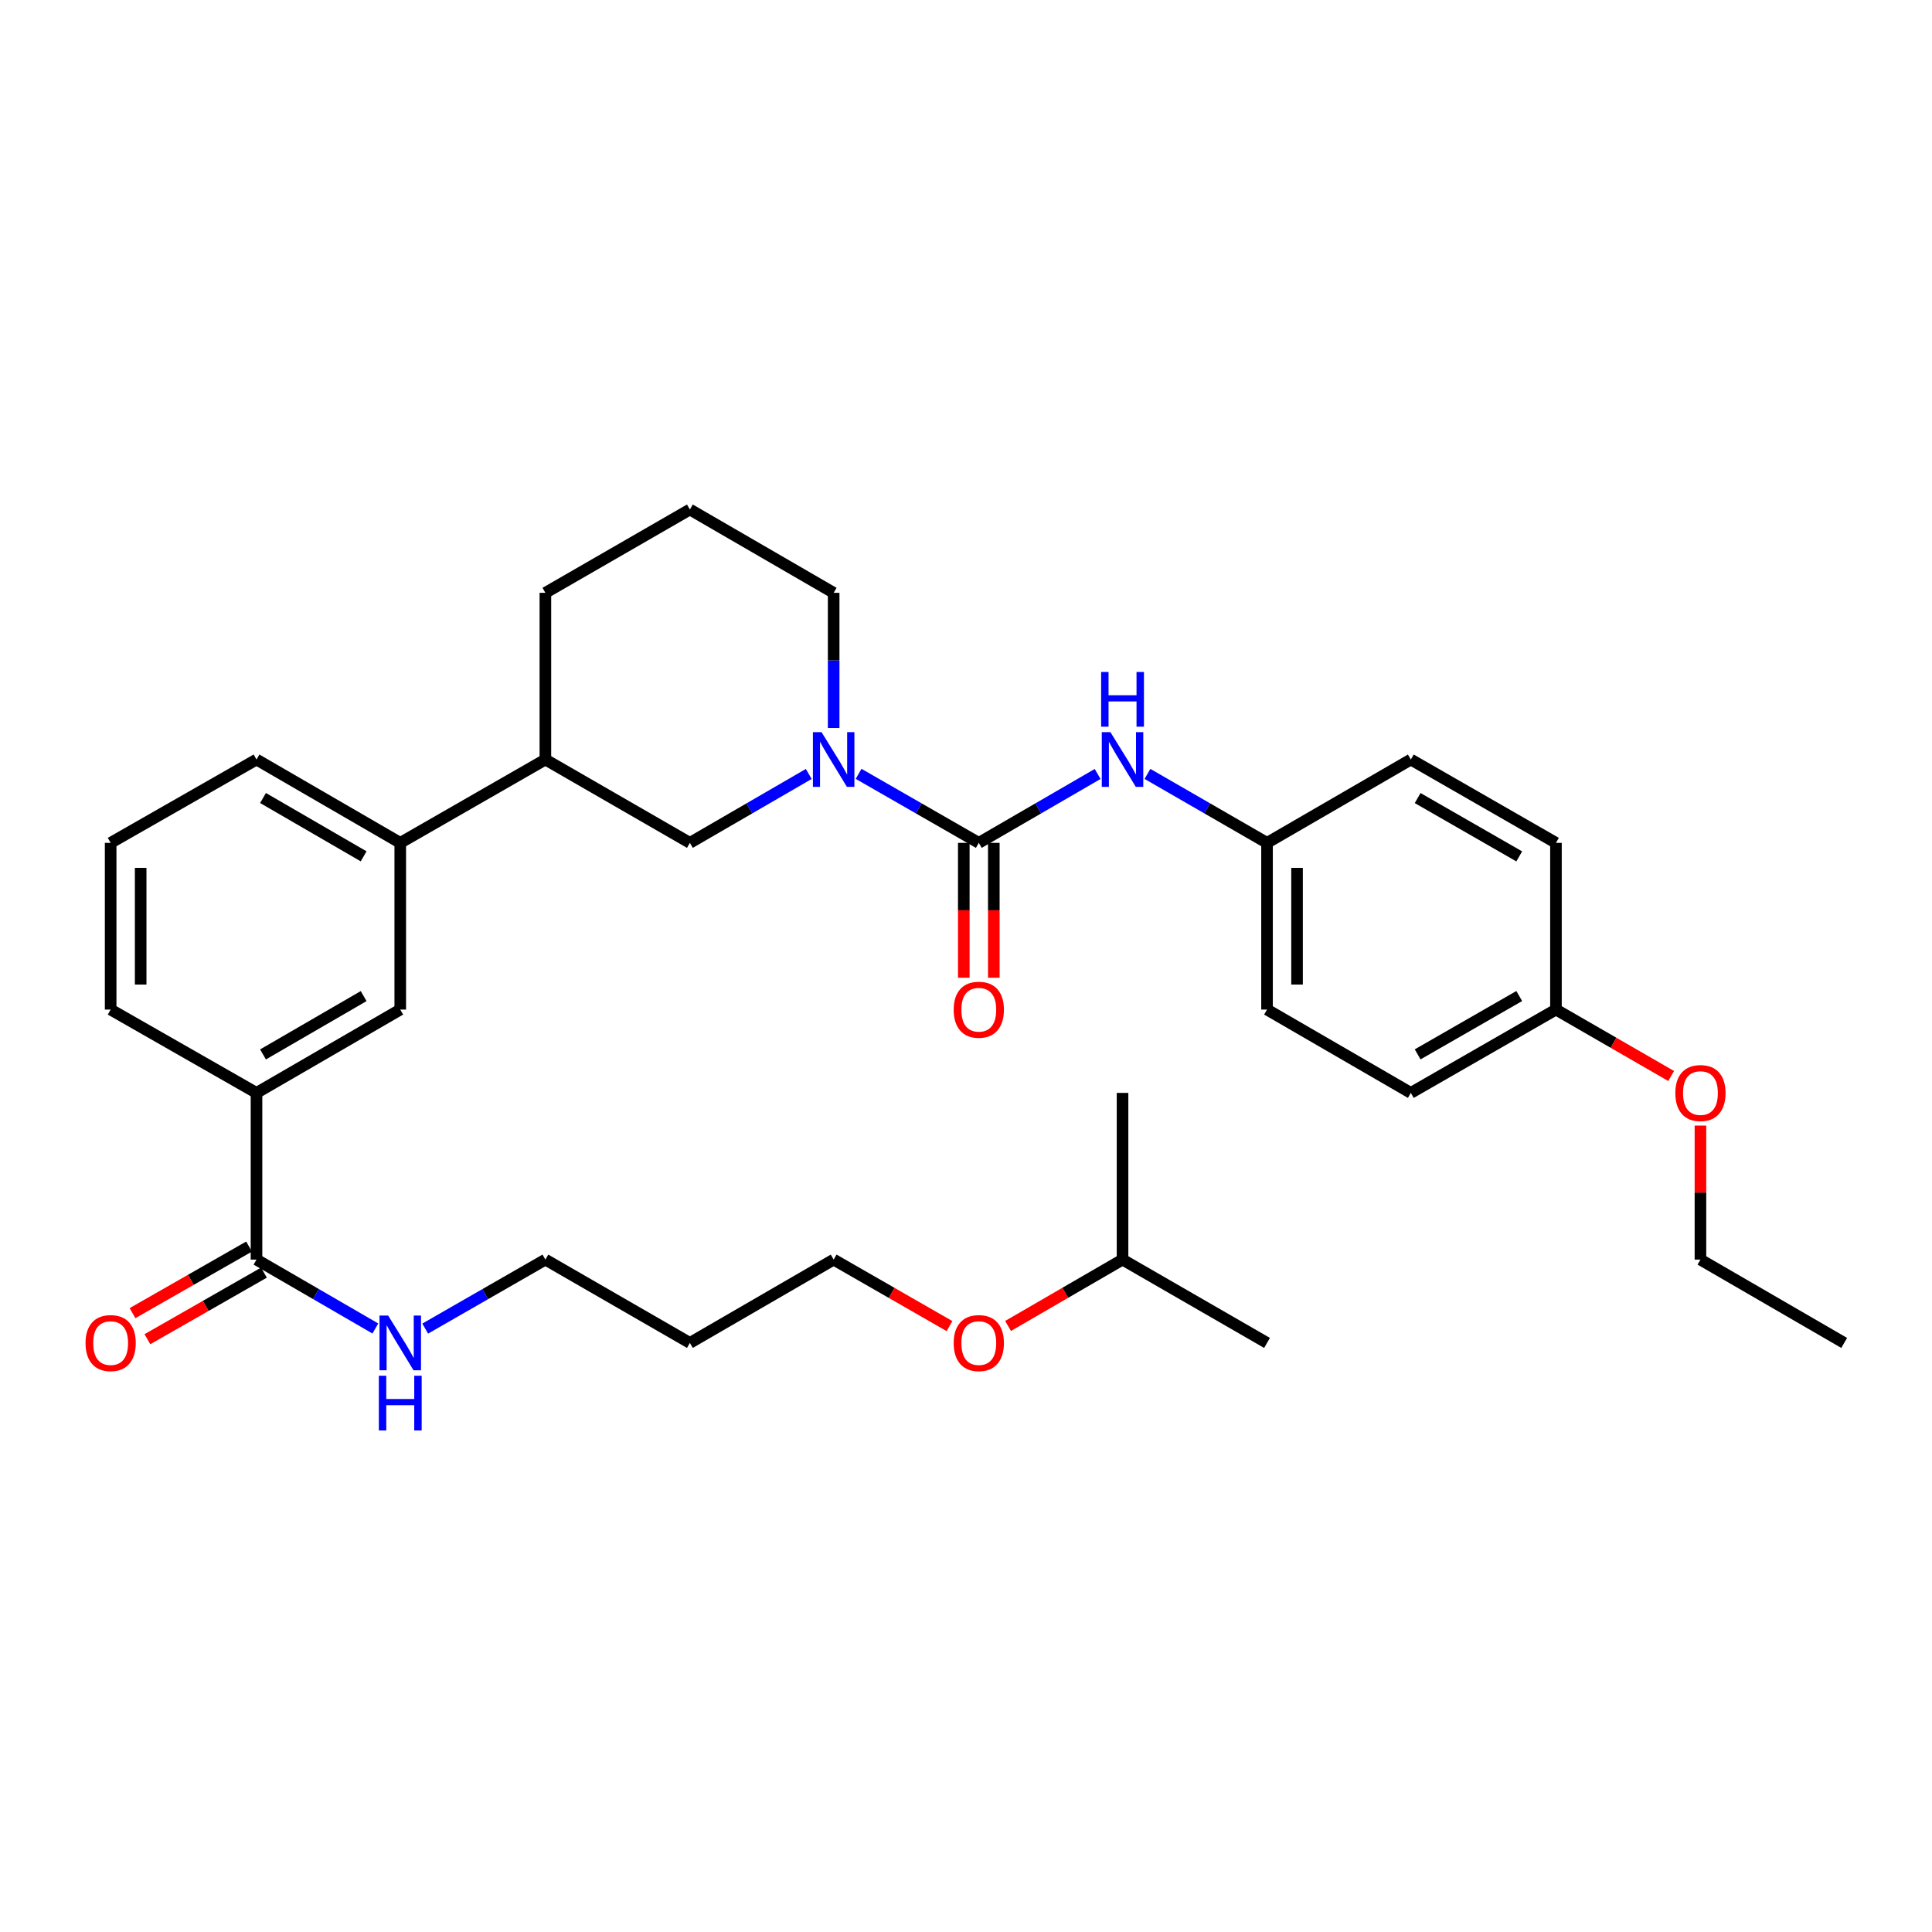 <?xml version='1.0' encoding='iso-8859-1'?>
<svg version='1.1' baseProfile='full'
              xmlns='http://www.w3.org/2000/svg'
                      xmlns:rdkit='http://www.rdkit.org/xml'
                      xmlns:xlink='http://www.w3.org/1999/xlink'
                  xml:space='preserve'
width='1000px' height='1000px' viewBox='0 0 1000 1000'>
<!-- END OF HEADER -->
<rect style='opacity:1.0;fill:#FFFFFF;stroke:none' width='1000' height='1000' x='0' y='0'> </rect>
<path class='bond-0' d='M 506.625,436.265 L 475.515,418.403' style='fill:none;fill-rule:evenodd;stroke:#000000;stroke-width:6px;stroke-linecap:butt;stroke-linejoin:miter;stroke-opacity:1' />
<path class='bond-0' d='M 475.515,418.403 L 444.406,400.541' style='fill:none;fill-rule:evenodd;stroke:#0000FF;stroke-width:6px;stroke-linecap:butt;stroke-linejoin:miter;stroke-opacity:1' />
<path class='bond-1' d='M 506.625,436.265 L 537.379,418.434' style='fill:none;fill-rule:evenodd;stroke:#000000;stroke-width:6px;stroke-linecap:butt;stroke-linejoin:miter;stroke-opacity:1' />
<path class='bond-1' d='M 537.379,418.434 L 568.133,400.604' style='fill:none;fill-rule:evenodd;stroke:#0000FF;stroke-width:6px;stroke-linecap:butt;stroke-linejoin:miter;stroke-opacity:1' />
<path class='bond-8' d='M 498.856,436.265 L 498.856,471.169' style='fill:none;fill-rule:evenodd;stroke:#000000;stroke-width:6px;stroke-linecap:butt;stroke-linejoin:miter;stroke-opacity:1' />
<path class='bond-8' d='M 498.856,471.169 L 498.856,506.072' style='fill:none;fill-rule:evenodd;stroke:#FF0000;stroke-width:6px;stroke-linecap:butt;stroke-linejoin:miter;stroke-opacity:1' />
<path class='bond-8' d='M 514.393,436.265 L 514.393,471.169' style='fill:none;fill-rule:evenodd;stroke:#000000;stroke-width:6px;stroke-linecap:butt;stroke-linejoin:miter;stroke-opacity:1' />
<path class='bond-8' d='M 514.393,471.169 L 514.393,506.072' style='fill:none;fill-rule:evenodd;stroke:#FF0000;stroke-width:6px;stroke-linecap:butt;stroke-linejoin:miter;stroke-opacity:1' />
<path class='bond-3' d='M 418.61,400.602 L 387.847,418.433' style='fill:none;fill-rule:evenodd;stroke:#0000FF;stroke-width:6px;stroke-linecap:butt;stroke-linejoin:miter;stroke-opacity:1' />
<path class='bond-3' d='M 387.847,418.433 L 357.085,436.265' style='fill:none;fill-rule:evenodd;stroke:#000000;stroke-width:6px;stroke-linecap:butt;stroke-linejoin:miter;stroke-opacity:1' />
<path class='bond-12' d='M 431.501,376.814 L 431.501,341.83' style='fill:none;fill-rule:evenodd;stroke:#0000FF;stroke-width:6px;stroke-linecap:butt;stroke-linejoin:miter;stroke-opacity:1' />
<path class='bond-12' d='M 431.501,341.83 L 431.501,306.846' style='fill:none;fill-rule:evenodd;stroke:#000000;stroke-width:6px;stroke-linecap:butt;stroke-linejoin:miter;stroke-opacity:1' />
<path class='bond-11' d='M 593.922,400.57 L 624.866,418.417' style='fill:none;fill-rule:evenodd;stroke:#0000FF;stroke-width:6px;stroke-linecap:butt;stroke-linejoin:miter;stroke-opacity:1' />
<path class='bond-11' d='M 624.866,418.417 L 655.811,436.265' style='fill:none;fill-rule:evenodd;stroke:#000000;stroke-width:6px;stroke-linecap:butt;stroke-linejoin:miter;stroke-opacity:1' />
<path class='bond-2' d='M 132.766,651.969 L 132.766,565.683' style='fill:none;fill-rule:evenodd;stroke:#000000;stroke-width:6px;stroke-linecap:butt;stroke-linejoin:miter;stroke-opacity:1' />
<path class='bond-9' d='M 128.912,645.223 L 98.752,662.452' style='fill:none;fill-rule:evenodd;stroke:#000000;stroke-width:6px;stroke-linecap:butt;stroke-linejoin:miter;stroke-opacity:1' />
<path class='bond-9' d='M 98.752,662.452 L 68.591,679.68' style='fill:none;fill-rule:evenodd;stroke:#FF0000;stroke-width:6px;stroke-linecap:butt;stroke-linejoin:miter;stroke-opacity:1' />
<path class='bond-9' d='M 136.619,658.714 L 106.458,675.943' style='fill:none;fill-rule:evenodd;stroke:#000000;stroke-width:6px;stroke-linecap:butt;stroke-linejoin:miter;stroke-opacity:1' />
<path class='bond-9' d='M 106.458,675.943 L 76.298,693.172' style='fill:none;fill-rule:evenodd;stroke:#FF0000;stroke-width:6px;stroke-linecap:butt;stroke-linejoin:miter;stroke-opacity:1' />
<path class='bond-10' d='M 132.766,651.969 L 163.525,669.796' style='fill:none;fill-rule:evenodd;stroke:#000000;stroke-width:6px;stroke-linecap:butt;stroke-linejoin:miter;stroke-opacity:1' />
<path class='bond-10' d='M 163.525,669.796 L 194.283,687.623' style='fill:none;fill-rule:evenodd;stroke:#0000FF;stroke-width:6px;stroke-linecap:butt;stroke-linejoin:miter;stroke-opacity:1' />
<path class='bond-7' d='M 357.085,436.265 L 282.289,393.131' style='fill:none;fill-rule:evenodd;stroke:#000000;stroke-width:6px;stroke-linecap:butt;stroke-linejoin:miter;stroke-opacity:1' />
<path class='bond-4' d='M 132.766,565.683 L 207.173,522.55' style='fill:none;fill-rule:evenodd;stroke:#000000;stroke-width:6px;stroke-linecap:butt;stroke-linejoin:miter;stroke-opacity:1' />
<path class='bond-4' d='M 136.135,545.771 L 188.22,515.577' style='fill:none;fill-rule:evenodd;stroke:#000000;stroke-width:6px;stroke-linecap:butt;stroke-linejoin:miter;stroke-opacity:1' />
<path class='bond-35' d='M 132.766,565.683 L 57.271,522.55' style='fill:none;fill-rule:evenodd;stroke:#000000;stroke-width:6px;stroke-linecap:butt;stroke-linejoin:miter;stroke-opacity:1' />
<path class='bond-5' d='M 207.173,522.55 L 207.173,436.265' style='fill:none;fill-rule:evenodd;stroke:#000000;stroke-width:6px;stroke-linecap:butt;stroke-linejoin:miter;stroke-opacity:1' />
<path class='bond-6' d='M 207.173,436.265 L 282.289,393.131' style='fill:none;fill-rule:evenodd;stroke:#000000;stroke-width:6px;stroke-linecap:butt;stroke-linejoin:miter;stroke-opacity:1' />
<path class='bond-21' d='M 207.173,436.265 L 132.766,393.131' style='fill:none;fill-rule:evenodd;stroke:#000000;stroke-width:6px;stroke-linecap:butt;stroke-linejoin:miter;stroke-opacity:1' />
<path class='bond-21' d='M 188.22,443.237 L 136.135,413.043' style='fill:none;fill-rule:evenodd;stroke:#000000;stroke-width:6px;stroke-linecap:butt;stroke-linejoin:miter;stroke-opacity:1' />
<path class='bond-34' d='M 282.289,393.131 L 282.289,306.846' style='fill:none;fill-rule:evenodd;stroke:#000000;stroke-width:6px;stroke-linecap:butt;stroke-linejoin:miter;stroke-opacity:1' />
<path class='bond-26' d='M 220.079,687.685 L 251.184,669.827' style='fill:none;fill-rule:evenodd;stroke:#0000FF;stroke-width:6px;stroke-linecap:butt;stroke-linejoin:miter;stroke-opacity:1' />
<path class='bond-26' d='M 251.184,669.827 L 282.289,651.969' style='fill:none;fill-rule:evenodd;stroke:#000000;stroke-width:6px;stroke-linecap:butt;stroke-linejoin:miter;stroke-opacity:1' />
<path class='bond-14' d='M 655.811,436.265 L 730.244,393.131' style='fill:none;fill-rule:evenodd;stroke:#000000;stroke-width:6px;stroke-linecap:butt;stroke-linejoin:miter;stroke-opacity:1' />
<path class='bond-15' d='M 655.811,436.265 L 655.811,522.55' style='fill:none;fill-rule:evenodd;stroke:#000000;stroke-width:6px;stroke-linecap:butt;stroke-linejoin:miter;stroke-opacity:1' />
<path class='bond-15' d='M 671.348,449.207 L 671.348,509.607' style='fill:none;fill-rule:evenodd;stroke:#000000;stroke-width:6px;stroke-linecap:butt;stroke-linejoin:miter;stroke-opacity:1' />
<path class='bond-22' d='M 431.501,306.846 L 357.085,263.72' style='fill:none;fill-rule:evenodd;stroke:#000000;stroke-width:6px;stroke-linecap:butt;stroke-linejoin:miter;stroke-opacity:1' />
<path class='bond-13' d='M 805.359,522.55 L 730.244,565.683' style='fill:none;fill-rule:evenodd;stroke:#000000;stroke-width:6px;stroke-linecap:butt;stroke-linejoin:miter;stroke-opacity:1' />
<path class='bond-13' d='M 786.355,515.546 L 733.774,545.739' style='fill:none;fill-rule:evenodd;stroke:#000000;stroke-width:6px;stroke-linecap:butt;stroke-linejoin:miter;stroke-opacity:1' />
<path class='bond-19' d='M 805.359,522.55 L 835.174,539.745' style='fill:none;fill-rule:evenodd;stroke:#000000;stroke-width:6px;stroke-linecap:butt;stroke-linejoin:miter;stroke-opacity:1' />
<path class='bond-19' d='M 835.174,539.745 L 864.988,556.941' style='fill:none;fill-rule:evenodd;stroke:#FF0000;stroke-width:6px;stroke-linecap:butt;stroke-linejoin:miter;stroke-opacity:1' />
<path class='bond-33' d='M 805.359,522.55 L 805.359,436.265' style='fill:none;fill-rule:evenodd;stroke:#000000;stroke-width:6px;stroke-linecap:butt;stroke-linejoin:miter;stroke-opacity:1' />
<path class='bond-17' d='M 730.244,393.131 L 805.359,436.265' style='fill:none;fill-rule:evenodd;stroke:#000000;stroke-width:6px;stroke-linecap:butt;stroke-linejoin:miter;stroke-opacity:1' />
<path class='bond-17' d='M 733.774,413.075 L 786.355,443.268' style='fill:none;fill-rule:evenodd;stroke:#000000;stroke-width:6px;stroke-linecap:butt;stroke-linejoin:miter;stroke-opacity:1' />
<path class='bond-16' d='M 655.811,522.55 L 730.244,565.683' style='fill:none;fill-rule:evenodd;stroke:#000000;stroke-width:6px;stroke-linecap:butt;stroke-linejoin:miter;stroke-opacity:1' />
<path class='bond-18' d='M 357.085,695.094 L 282.289,651.969' style='fill:none;fill-rule:evenodd;stroke:#000000;stroke-width:6px;stroke-linecap:butt;stroke-linejoin:miter;stroke-opacity:1' />
<path class='bond-27' d='M 357.085,695.094 L 431.501,651.969' style='fill:none;fill-rule:evenodd;stroke:#000000;stroke-width:6px;stroke-linecap:butt;stroke-linejoin:miter;stroke-opacity:1' />
<path class='bond-29' d='M 880.147,582.601 L 880.147,617.285' style='fill:none;fill-rule:evenodd;stroke:#FF0000;stroke-width:6px;stroke-linecap:butt;stroke-linejoin:miter;stroke-opacity:1' />
<path class='bond-29' d='M 880.147,617.285 L 880.147,651.969' style='fill:none;fill-rule:evenodd;stroke:#000000;stroke-width:6px;stroke-linecap:butt;stroke-linejoin:miter;stroke-opacity:1' />
<path class='bond-20' d='M 57.271,522.55 L 57.271,436.265' style='fill:none;fill-rule:evenodd;stroke:#000000;stroke-width:6px;stroke-linecap:butt;stroke-linejoin:miter;stroke-opacity:1' />
<path class='bond-20' d='M 72.808,509.607 L 72.808,449.207' style='fill:none;fill-rule:evenodd;stroke:#000000;stroke-width:6px;stroke-linecap:butt;stroke-linejoin:miter;stroke-opacity:1' />
<path class='bond-23' d='M 132.766,393.131 L 57.271,436.265' style='fill:none;fill-rule:evenodd;stroke:#000000;stroke-width:6px;stroke-linecap:butt;stroke-linejoin:miter;stroke-opacity:1' />
<path class='bond-24' d='M 357.085,263.72 L 282.289,306.846' style='fill:none;fill-rule:evenodd;stroke:#000000;stroke-width:6px;stroke-linecap:butt;stroke-linejoin:miter;stroke-opacity:1' />
<path class='bond-25' d='M 491.459,686.388 L 461.48,669.178' style='fill:none;fill-rule:evenodd;stroke:#FF0000;stroke-width:6px;stroke-linecap:butt;stroke-linejoin:miter;stroke-opacity:1' />
<path class='bond-25' d='M 461.48,669.178 L 431.501,651.969' style='fill:none;fill-rule:evenodd;stroke:#000000;stroke-width:6px;stroke-linecap:butt;stroke-linejoin:miter;stroke-opacity:1' />
<path class='bond-28' d='M 521.774,686.312 L 551.399,669.14' style='fill:none;fill-rule:evenodd;stroke:#FF0000;stroke-width:6px;stroke-linecap:butt;stroke-linejoin:miter;stroke-opacity:1' />
<path class='bond-28' d='M 551.399,669.14 L 581.023,651.969' style='fill:none;fill-rule:evenodd;stroke:#000000;stroke-width:6px;stroke-linecap:butt;stroke-linejoin:miter;stroke-opacity:1' />
<path class='bond-30' d='M 581.023,651.969 L 655.811,695.094' style='fill:none;fill-rule:evenodd;stroke:#000000;stroke-width:6px;stroke-linecap:butt;stroke-linejoin:miter;stroke-opacity:1' />
<path class='bond-31' d='M 581.023,651.969 L 581.023,565.683' style='fill:none;fill-rule:evenodd;stroke:#000000;stroke-width:6px;stroke-linecap:butt;stroke-linejoin:miter;stroke-opacity:1' />
<path class='bond-32' d='M 880.147,651.969 L 954.545,695.094' style='fill:none;fill-rule:evenodd;stroke:#000000;stroke-width:6px;stroke-linecap:butt;stroke-linejoin:miter;stroke-opacity:1' />
<path  class='atom-1' d='M 425.241 378.971
L 434.521 393.971
Q 435.441 395.451, 436.921 398.131
Q 438.401 400.811, 438.481 400.971
L 438.481 378.971
L 442.241 378.971
L 442.241 407.291
L 438.361 407.291
L 428.401 390.891
Q 427.241 388.971, 426.001 386.771
Q 424.801 384.571, 424.441 383.891
L 424.441 407.291
L 420.761 407.291
L 420.761 378.971
L 425.241 378.971
' fill='#0000FF'/>
<path  class='atom-2' d='M 574.763 378.971
L 584.043 393.971
Q 584.963 395.451, 586.443 398.131
Q 587.923 400.811, 588.003 400.971
L 588.003 378.971
L 591.763 378.971
L 591.763 407.291
L 587.883 407.291
L 577.923 390.891
Q 576.763 388.971, 575.523 386.771
Q 574.323 384.571, 573.963 383.891
L 573.963 407.291
L 570.283 407.291
L 570.283 378.971
L 574.763 378.971
' fill='#0000FF'/>
<path  class='atom-2' d='M 569.943 347.819
L 573.783 347.819
L 573.783 359.859
L 588.263 359.859
L 588.263 347.819
L 592.103 347.819
L 592.103 376.139
L 588.263 376.139
L 588.263 363.059
L 573.783 363.059
L 573.783 376.139
L 569.943 376.139
L 569.943 347.819
' fill='#0000FF'/>
<path  class='atom-9' d='M 493.625 522.63
Q 493.625 515.83, 496.985 512.03
Q 500.345 508.23, 506.625 508.23
Q 512.905 508.23, 516.265 512.03
Q 519.625 515.83, 519.625 522.63
Q 519.625 529.51, 516.225 533.43
Q 512.825 537.31, 506.625 537.31
Q 500.385 537.31, 496.985 533.43
Q 493.625 529.55, 493.625 522.63
M 506.625 534.11
Q 510.945 534.11, 513.265 531.23
Q 515.625 528.31, 515.625 522.63
Q 515.625 517.07, 513.265 514.27
Q 510.945 511.43, 506.625 511.43
Q 502.305 511.43, 499.945 514.23
Q 497.625 517.03, 497.625 522.63
Q 497.625 528.35, 499.945 531.23
Q 502.305 534.11, 506.625 534.11
' fill='#FF0000'/>
<path  class='atom-10' d='M 44.271 695.174
Q 44.271 688.374, 47.631 684.574
Q 50.991 680.774, 57.271 680.774
Q 63.551 680.774, 66.911 684.574
Q 70.271 688.374, 70.271 695.174
Q 70.271 702.054, 66.871 705.974
Q 63.471 709.854, 57.271 709.854
Q 51.031 709.854, 47.631 705.974
Q 44.271 702.094, 44.271 695.174
M 57.271 706.654
Q 61.591 706.654, 63.911 703.774
Q 66.271 700.854, 66.271 695.174
Q 66.271 689.614, 63.911 686.814
Q 61.591 683.974, 57.271 683.974
Q 52.951 683.974, 50.591 686.774
Q 48.271 689.574, 48.271 695.174
Q 48.271 700.894, 50.591 703.774
Q 52.951 706.654, 57.271 706.654
' fill='#FF0000'/>
<path  class='atom-11' d='M 200.913 680.934
L 210.193 695.934
Q 211.113 697.414, 212.593 700.094
Q 214.073 702.774, 214.153 702.934
L 214.153 680.934
L 217.913 680.934
L 217.913 709.254
L 214.033 709.254
L 204.073 692.854
Q 202.913 690.934, 201.673 688.734
Q 200.473 686.534, 200.113 685.854
L 200.113 709.254
L 196.433 709.254
L 196.433 680.934
L 200.913 680.934
' fill='#0000FF'/>
<path  class='atom-11' d='M 196.093 712.086
L 199.933 712.086
L 199.933 724.126
L 214.413 724.126
L 214.413 712.086
L 218.253 712.086
L 218.253 740.406
L 214.413 740.406
L 214.413 727.326
L 199.933 727.326
L 199.933 740.406
L 196.093 740.406
L 196.093 712.086
' fill='#0000FF'/>
<path  class='atom-20' d='M 867.147 565.763
Q 867.147 558.963, 870.507 555.163
Q 873.867 551.363, 880.147 551.363
Q 886.427 551.363, 889.787 555.163
Q 893.147 558.963, 893.147 565.763
Q 893.147 572.643, 889.747 576.563
Q 886.347 580.443, 880.147 580.443
Q 873.907 580.443, 870.507 576.563
Q 867.147 572.683, 867.147 565.763
M 880.147 577.243
Q 884.467 577.243, 886.787 574.363
Q 889.147 571.443, 889.147 565.763
Q 889.147 560.203, 886.787 557.403
Q 884.467 554.563, 880.147 554.563
Q 875.827 554.563, 873.467 557.363
Q 871.147 560.163, 871.147 565.763
Q 871.147 571.483, 873.467 574.363
Q 875.827 577.243, 880.147 577.243
' fill='#FF0000'/>
<path  class='atom-26' d='M 493.625 695.174
Q 493.625 688.374, 496.985 684.574
Q 500.345 680.774, 506.625 680.774
Q 512.905 680.774, 516.265 684.574
Q 519.625 688.374, 519.625 695.174
Q 519.625 702.054, 516.225 705.974
Q 512.825 709.854, 506.625 709.854
Q 500.385 709.854, 496.985 705.974
Q 493.625 702.094, 493.625 695.174
M 506.625 706.654
Q 510.945 706.654, 513.265 703.774
Q 515.625 700.854, 515.625 695.174
Q 515.625 689.614, 513.265 686.814
Q 510.945 683.974, 506.625 683.974
Q 502.305 683.974, 499.945 686.774
Q 497.625 689.574, 497.625 695.174
Q 497.625 700.894, 499.945 703.774
Q 502.305 706.654, 506.625 706.654
' fill='#FF0000'/>
</svg>
